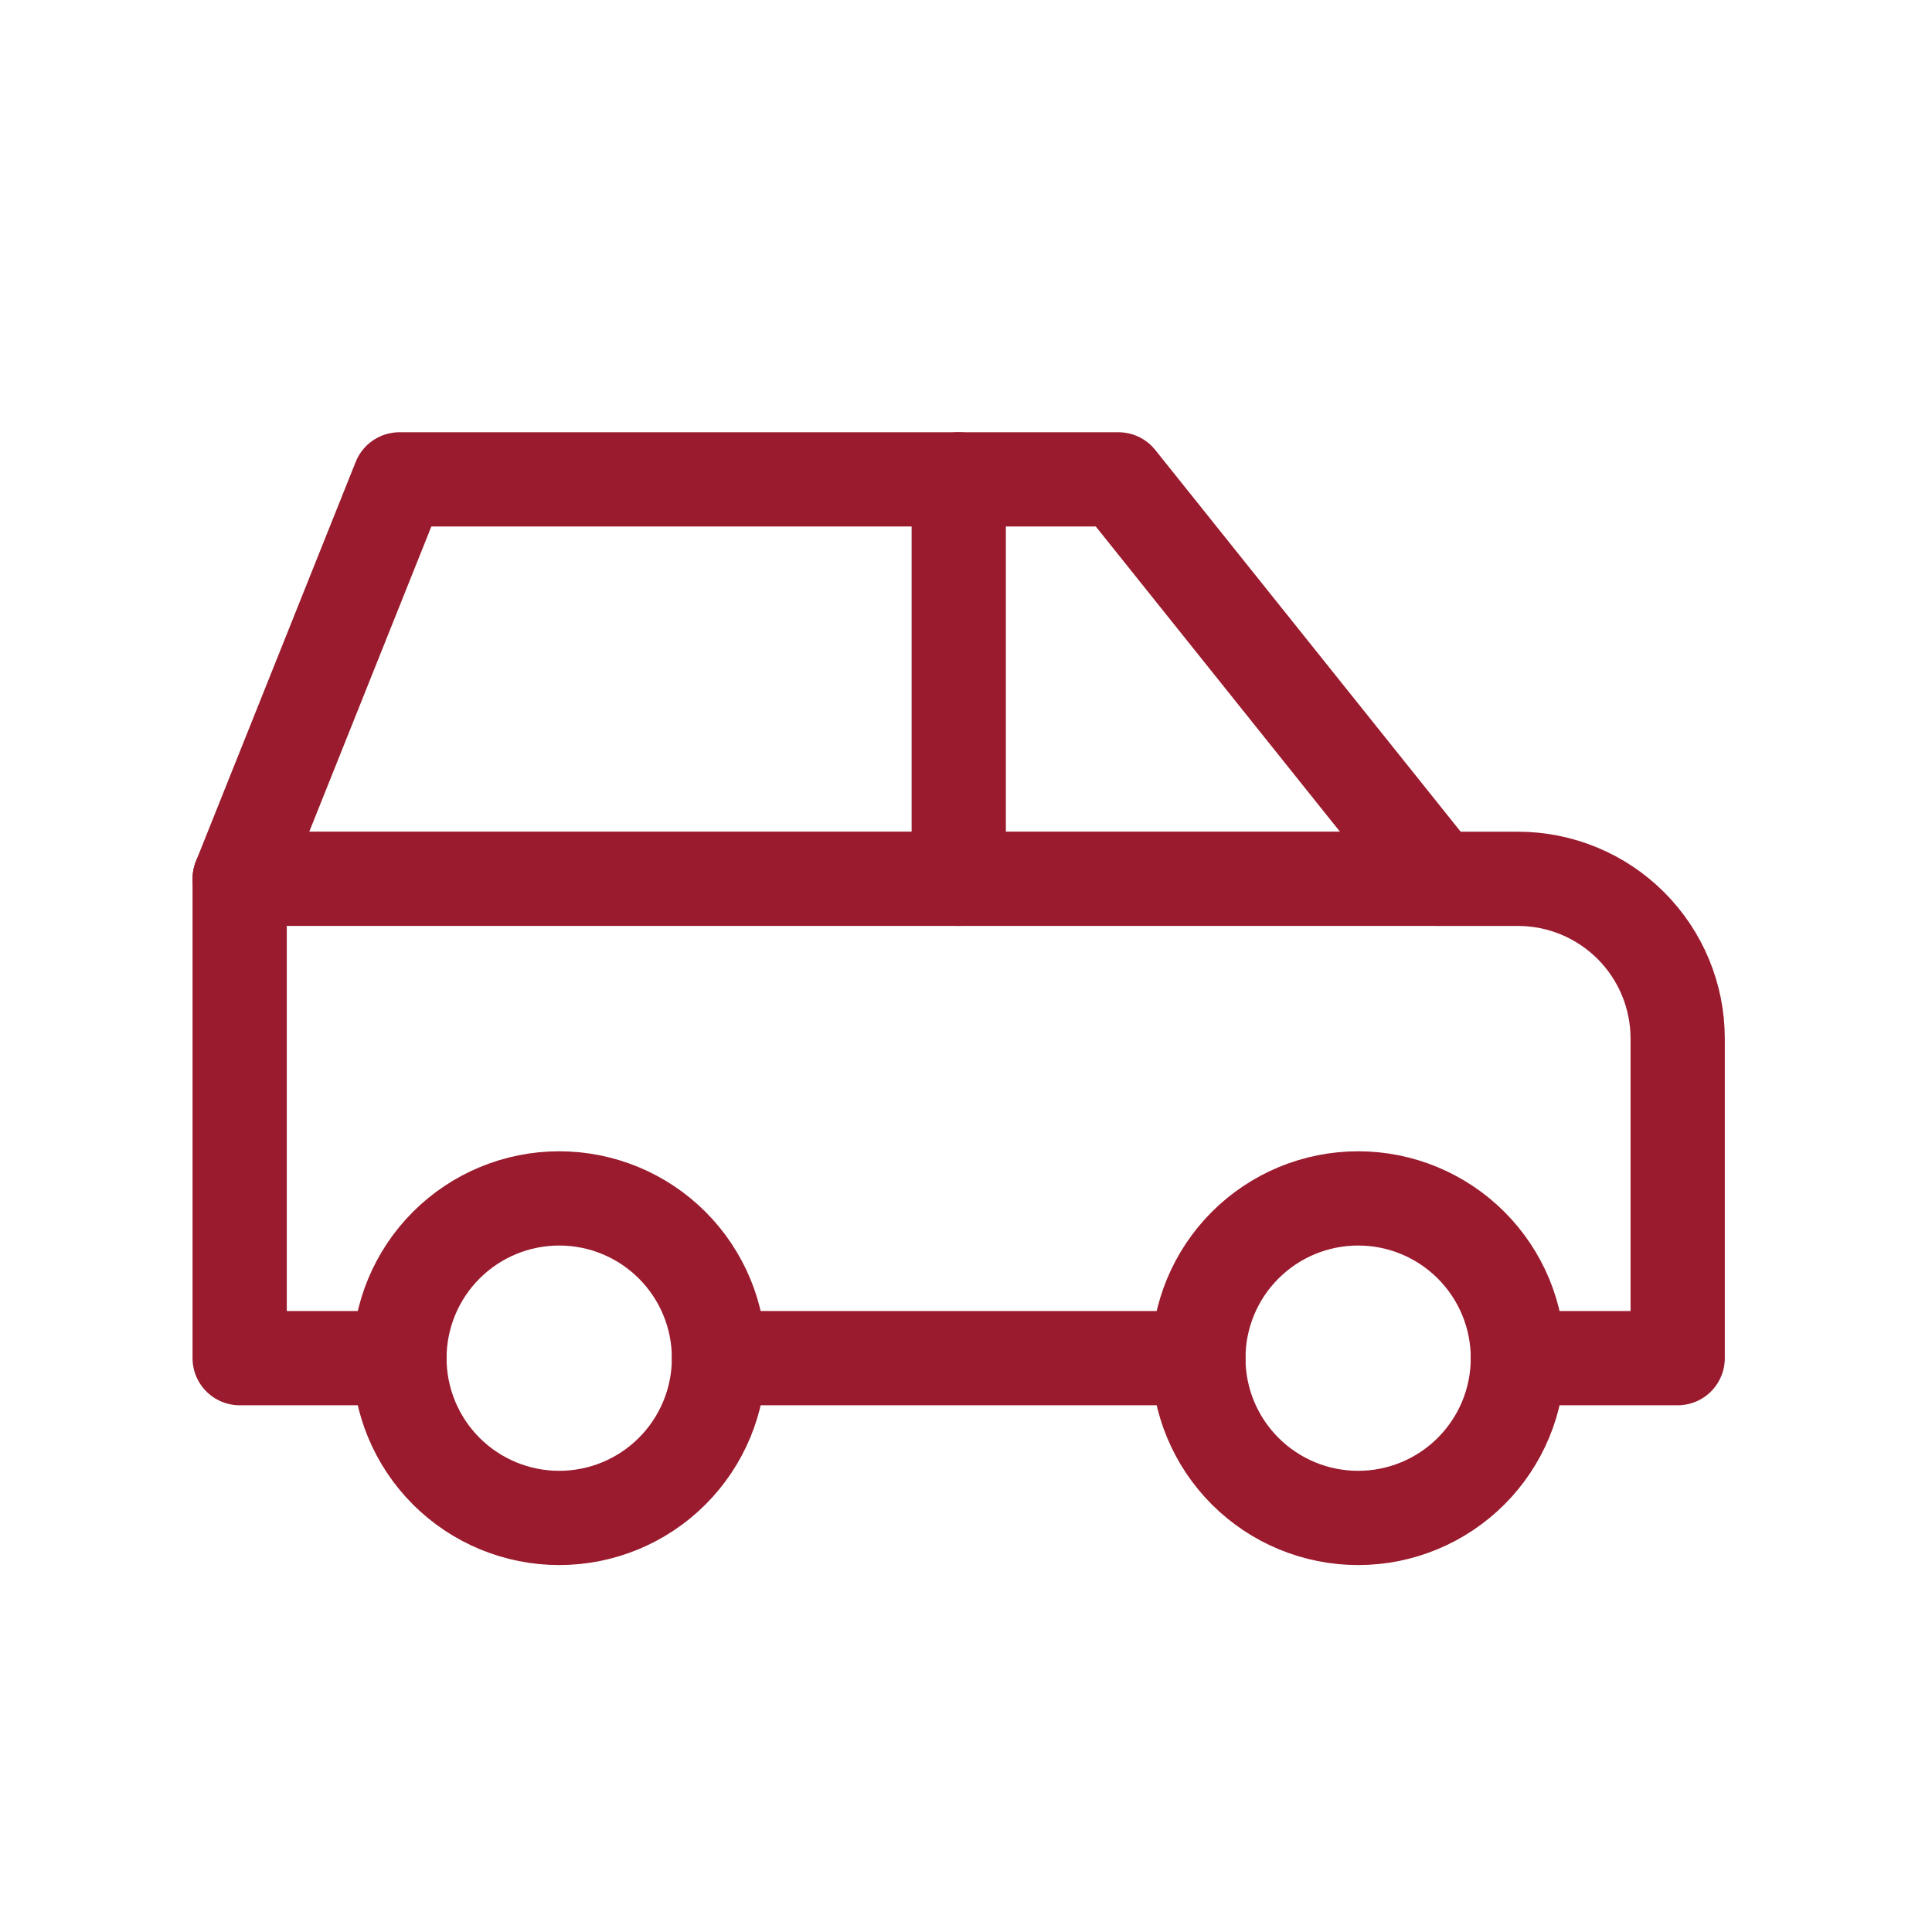 <svg xmlns="http://www.w3.org/2000/svg" width="41" height="41" viewBox="0 0 41 41" fill="none"><path d="M11.867 32.213C12.767 32.213 13.629 31.856 14.265 31.22C14.901 30.584 15.258 29.722 15.258 28.823C15.258 27.923 14.901 27.061 14.265 26.425C13.629 25.789 12.767 25.432 11.867 25.432C10.968 25.432 10.106 25.789 9.47 26.425C8.834 27.061 8.477 27.923 8.477 28.823C8.477 29.722 8.834 30.584 9.47 31.22C10.106 31.856 10.968 32.213 11.867 32.213Z" stroke="#9A1B2E" stroke-width="2" stroke-linecap="round" stroke-linejoin="round"></path><path d="M28.822 32.213C29.721 32.213 30.583 31.856 31.219 31.22C31.855 30.584 32.212 29.722 32.212 28.823C32.212 27.923 31.855 27.061 31.219 26.425C30.583 25.789 29.721 25.432 28.822 25.432C27.922 25.432 27.06 25.789 26.424 26.425C25.788 27.061 25.431 27.923 25.431 28.823C25.431 29.722 25.788 30.584 26.424 31.22C27.06 31.856 27.922 32.213 28.822 32.213Z" stroke="#9A1B2E" stroke-width="2" stroke-linecap="round" stroke-linejoin="round"></path><path d="M20.346 18.65V10.173" stroke="#9A1B2E" stroke-width="2" stroke-linecap="round" stroke-linejoin="round"></path><path d="M8.477 28.822H5.086V18.65L8.477 10.173H23.735L30.517 18.65H32.212C33.112 18.65 33.974 19.007 34.61 19.643C35.246 20.279 35.603 21.141 35.603 22.041V28.822H32.212" stroke="#9A1B2E" stroke-width="2" stroke-linecap="round" stroke-linejoin="round"></path><path d="M25.431 28.822H15.259" stroke="#9A1B2E" stroke-width="2" stroke-linecap="round" stroke-linejoin="round"></path><path d="M5.086 18.649H30.517" stroke="#9A1B2E" stroke-width="2" stroke-linecap="round" stroke-linejoin="round"></path></svg>